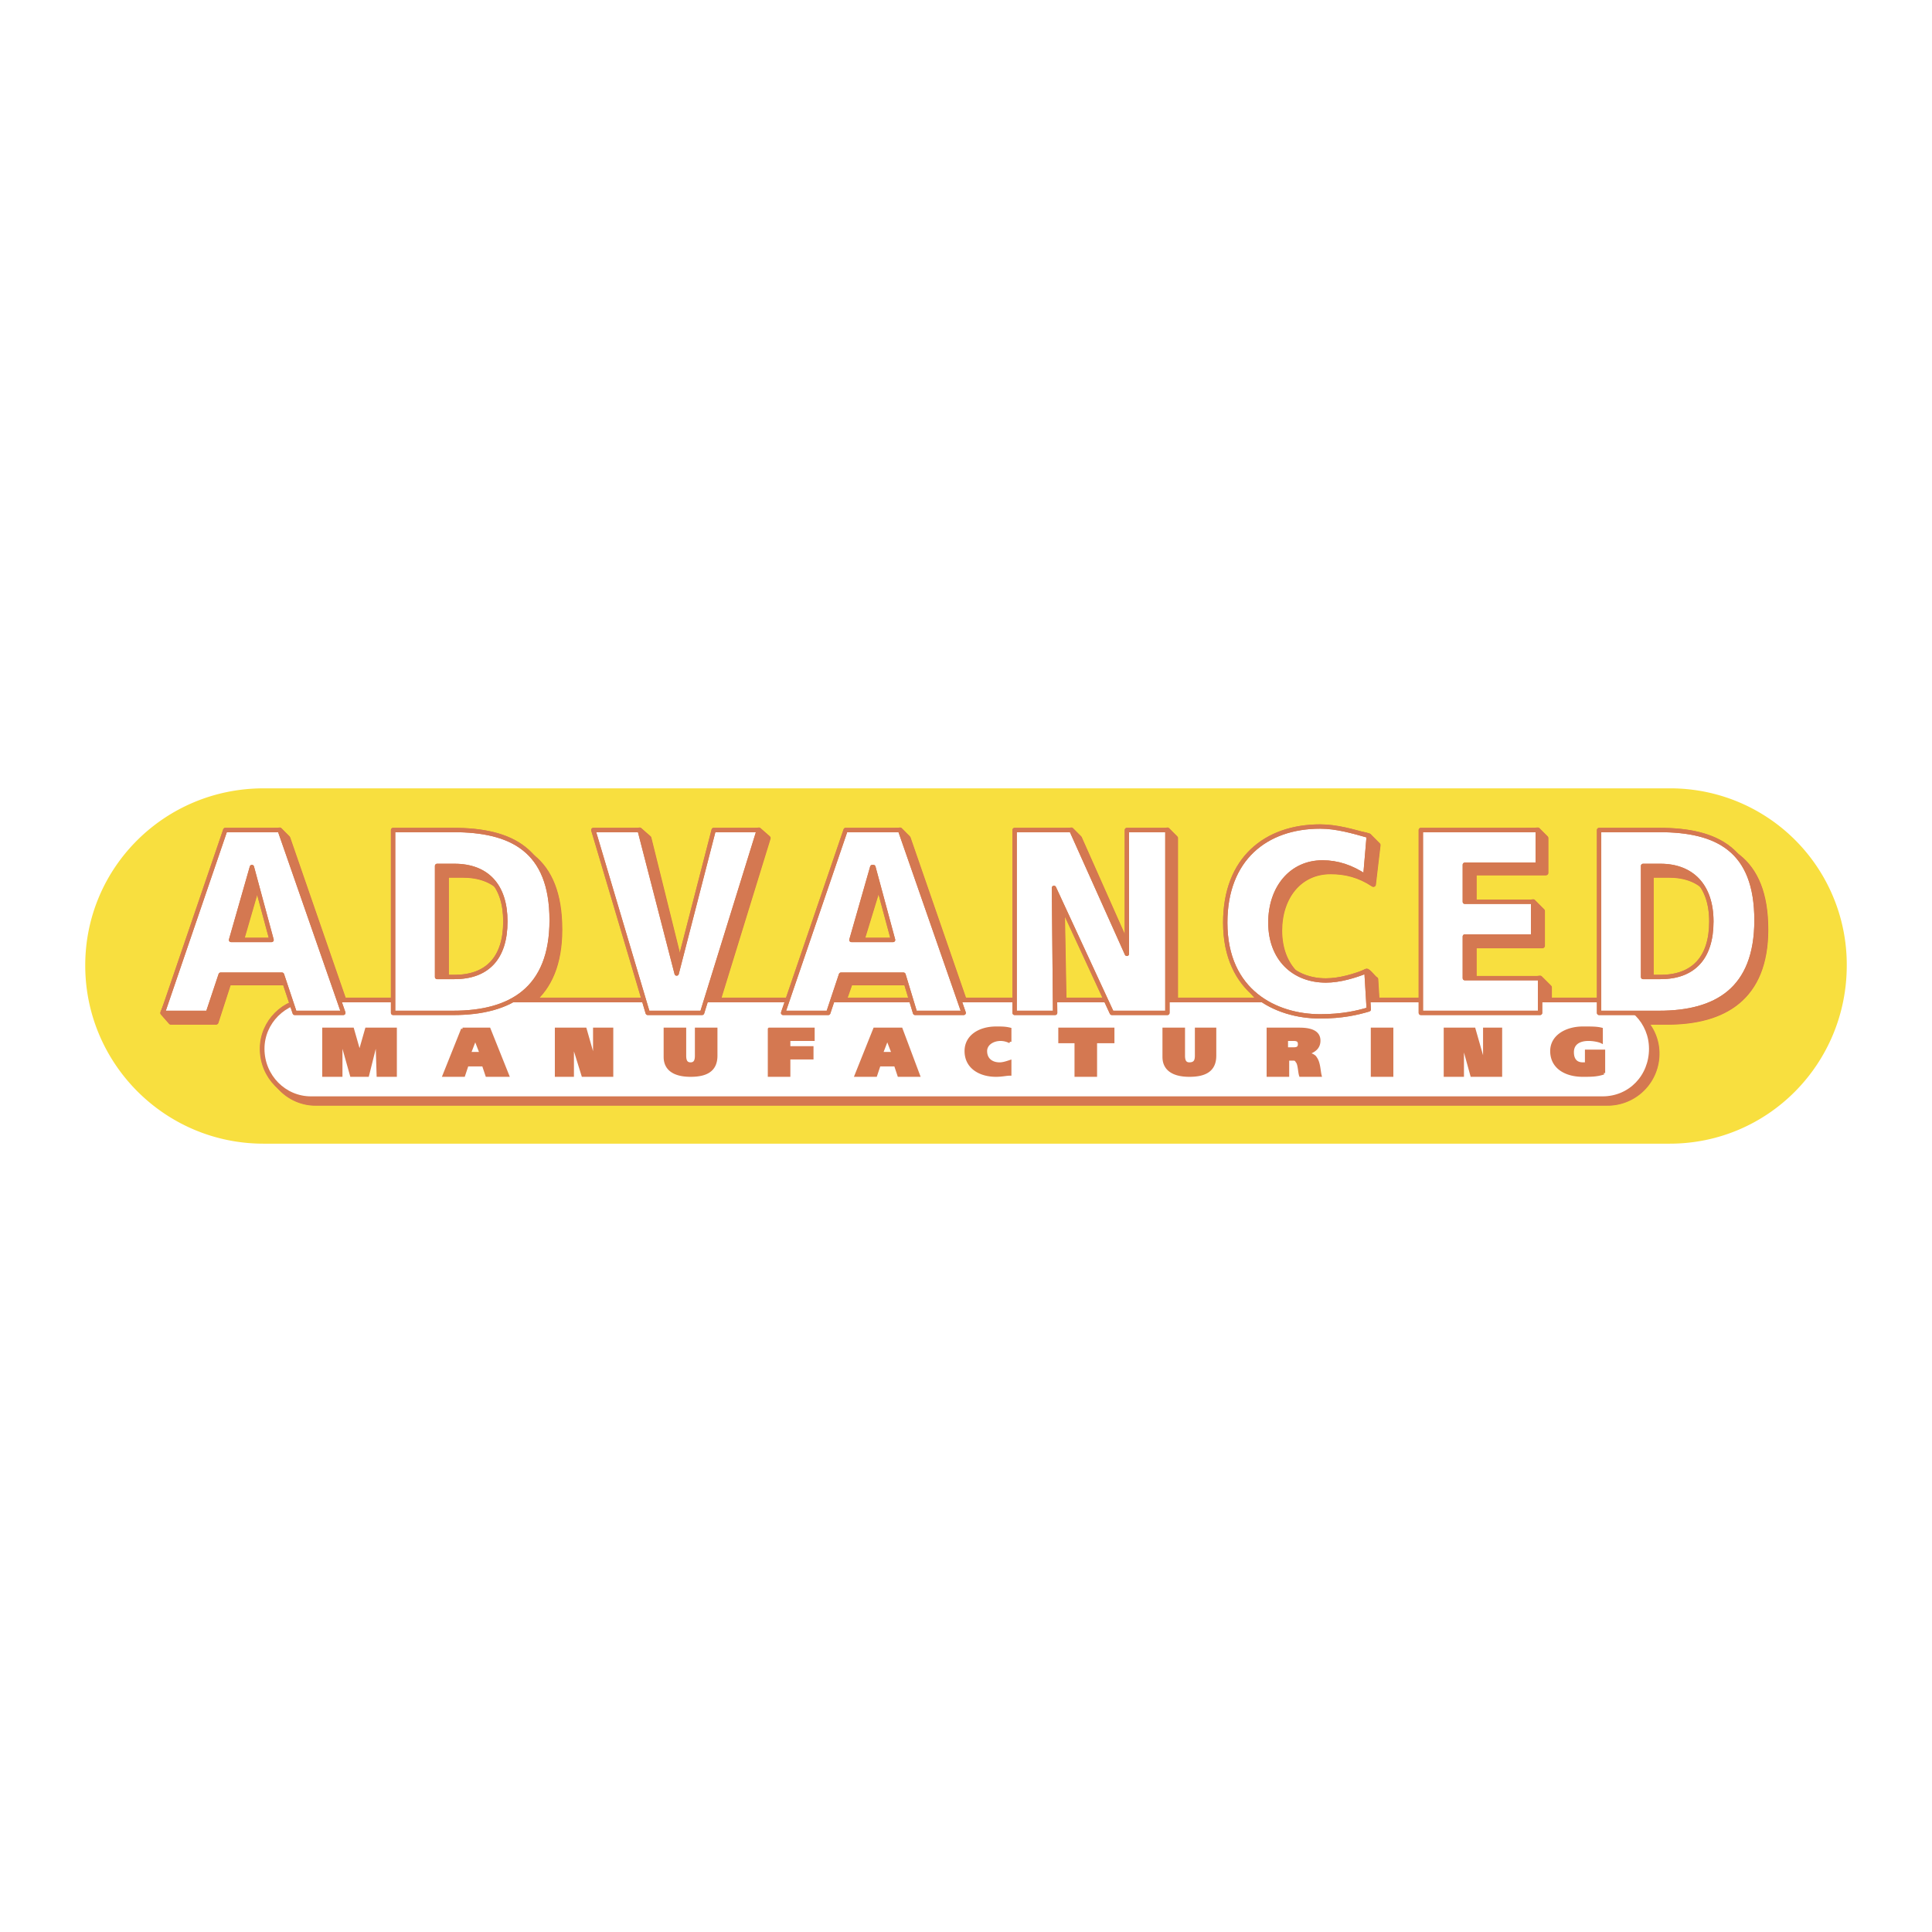 <svg xmlns="http://www.w3.org/2000/svg" width="2500" height="2500" viewBox="0 0 192.756 192.756"><path fill-rule="evenodd" clip-rule="evenodd" fill="#fff" d="M0 0h192.756v192.756H0V0z"/><path d="M166.584 114.104c9.816 0 17.668-7.969 17.668-17.783a17.594 17.594 0 0 0-17.668-17.667H26.287c-9.815 0-17.783 7.852-17.783 17.667 0 9.814 7.968 17.783 17.783 17.783h140.297z" fill-rule="evenodd" clip-rule="evenodd" fill="#f8df3f"/><path d="M16.241 101.055l7.044-17.436 4.619-.809.808.809 6.351 18.36h-4.85l-.808-.924-.346-3.002h-6.236l-1.27 3.926H17.05l-.809-.924zm9.815-13.626h-.116l-2.078 7.159h4.157l-1.963-7.159zm13.163 13.626l.924-17.436h6.005c5.658 0 9.699 1.963 9.699 9.122 0 6.814-4.157 9.238-9.699 9.238h-6.005l-.924-.924zm5.312-2.772h1.617c3.349 0 5.196-1.848 5.196-5.542 0-3.579-1.963-5.427-5.196-5.427h-1.617v10.969zm20.092 2.772l-4.619-17.436 3.811-.809.924.809 3.58 14.434h.116l3.695-14.434 3.58-.809.924.809-5.658 18.36h-5.427l-.926-.924zm13.51 0l7.16-17.436 4.503-.809.808.809 6.351 18.36h-4.734l-.924-.924-.347-3.002h-6.12l-1.385 3.926h-4.388l-.924-.924zm9.816-13.626l-2.194 7.159h4.157l-1.963-7.159zm13.28 13.626l.924-17.436 4.734-.809.807.809 5.543 12.471h.115l-.115-12.471 3.234-.809.809.809v18.36h-5.428l-.924-.924-4.85-11.663h-.115l.23 12.586h-4.041l-.923-.923zm36.257.463c-1.27.346-2.656.691-4.965.691-4.389 0-9.469-2.424-9.469-9.353 0-6.351 4.041-9.584 9.469-9.584 1.615 0 2.539-.346 4.041.116l.924.924-.463 3.926c-1.385-.924-2.77-1.271-4.271-1.271-3.117 0-5.082 2.541-5.082 5.889 0 3.579 2.311 5.774 5.428 5.774 1.387 0 2.078-1.271 3.234-1.732.115-.115.809.809.924.809l.23 3.811zm4.272-.463l.924-17.436 10.74-.809.809.809v3.464h-7.16v3.811l5.889-.924.924.924v3.464h-6.812v4.156l6.582-.922.924.922v3.465h-11.895l-.925-.924zm17.783 0l.809-17.436h6.004c5.773 0 9.816 1.963 9.816 9.122 0 6.814-4.158 9.238-9.816 9.238h-6.004l-.809-.924zm5.195-2.772h1.732c3.234 0 5.082-1.848 5.082-5.542 0-3.579-1.848-5.427-5.082-5.427h-1.732v10.969z" fill="none" stroke="#d46d4f" stroke-width=".505" stroke-linecap="round" stroke-linejoin="round" stroke-miterlimit="2.613"/><path d="M16.241 101.055l7.044-17.436 4.619-.809.808.809 6.351 18.36h-4.85l-.808-.924-.346-3.002h-6.236l-1.27 3.926H17.05l-.809-.924zm9.815-13.626h-.116l-2.078 7.159h4.157l-1.963-7.159zM39.219 101.055l.924-17.436h6.005c5.658 0 9.699 1.963 9.699 9.122 0 6.814-4.157 9.238-9.699 9.238h-6.005l-.924-.924zm5.312-2.772h1.617c3.349 0 5.196-1.848 5.196-5.542 0-3.579-1.963-5.427-5.196-5.427h-1.617v10.969zM64.623 101.055l-4.619-17.436 3.811-.809.924.809 3.579 14.434h.116l3.695-14.434 3.579-.809.924.809-5.658 18.36h-5.427l-.924-.924zM78.133 101.055l7.16-17.436 4.503-.809.808.809 6.351 18.36h-4.734l-.924-.924-.347-3.002h-6.12l-1.385 3.926h-4.388l-.924-.924zm9.816-13.626l-2.194 7.159h4.157l-1.963-7.159zM101.229 101.055l.923-17.436 4.735-.809.806.809 5.543 12.471h.116l-.116-12.471 3.235-.809.808.809v18.36h-5.427l-.924-.924-4.85-11.663h-.115l.23 12.587h-4.041l-.923-.924z" fill-rule="evenodd" clip-rule="evenodd" fill="#d47851" stroke="#d47851" stroke-width=".433" stroke-linecap="round" stroke-linejoin="round" stroke-miterlimit="2.613"/><path d="M137.486 101.518c-1.27.346-2.656.691-4.965.691-4.389 0-9.469-2.424-9.469-9.353 0-6.351 4.041-9.584 9.469-9.584 1.615 0 2.539-.346 4.041.116.115 0 .809.808.924.924l-.463 3.926c-1.385-.924-2.77-1.271-4.271-1.271-3.117 0-5.082 2.541-5.082 5.889 0 3.579 2.311 5.774 5.428 5.774 1.387 0 2.078-1.271 3.234-1.732.115-.115.809.809.924.809l.23 3.811z" fill-rule="evenodd" clip-rule="evenodd" fill="#d47851"/><path d="M137.486 101.518c-1.27.346-2.656.691-4.965.691-4.389 0-9.469-2.424-9.469-9.353 0-6.351 4.041-9.584 9.469-9.584 1.615 0 2.539-.346 4.041.116l.924.924-.463 3.926c-1.385-.924-2.77-1.271-4.271-1.271-3.117 0-5.082 2.541-5.082 5.889 0 3.579 2.311 5.774 5.428 5.774 1.387 0 2.078-1.271 3.234-1.732.115-.115.809.809.924.809l.23 3.811z" fill="none" stroke="#d47851" stroke-width=".433" stroke-linecap="round" stroke-linejoin="round" stroke-miterlimit="2.613"/><path fill-rule="evenodd" clip-rule="evenodd" fill="#d47851" stroke="#d47851" stroke-width=".433" stroke-linecap="round" stroke-linejoin="round" stroke-miterlimit="2.613" d="M141.758 101.055l.924-17.436 10.74-.809.808.809v3.464h-7.16v3.81l5.889-.924.924.924v3.464h-6.813v4.157l6.582-.922.924.922v3.465h-11.894l-.924-.924zM159.541 101.055l.809-17.436h6.004c5.773 0 9.816 1.963 9.816 9.122 0 6.814-4.158 9.238-9.816 9.238h-6.004l-.809-.924zm5.195-2.772h1.732c3.234 0 5.082-1.848 5.082-5.542 0-3.579-1.848-5.427-5.082-5.427h-1.732v10.969z"/><path d="M160.35 100.246H31.483c-2.656 0-4.85 2.195-4.85 4.85 0 2.771 2.194 4.967 4.85 4.967H160.35a4.93 4.93 0 0 0 4.965-4.967c-.001-2.655-2.194-4.85-4.965-4.85z" fill="#d47851" stroke="#d47851" stroke-width=".505" stroke-miterlimit="2.613"/><path d="M160.35 100.246H31.483c-2.656 0-4.85 2.195-4.85 4.85 0 2.771 2.194 4.967 4.85 4.967H160.35a4.93 4.93 0 0 0 4.965-4.967c-.001-2.655-2.194-4.85-4.965-4.85z" fill="none" stroke="#d47851" stroke-width=".433" stroke-miterlimit="2.613"/><path d="M159.887 99.785H31.021c-2.656 0-4.85 2.193-4.85 4.85 0 2.771 2.194 4.965 4.85 4.965h128.866c2.771 0 4.85-2.193 4.85-4.965-.001-2.656-2.079-4.85-4.85-4.85z" fill="none" stroke="#d47851" stroke-width=".505" stroke-miterlimit="2.613"/><path d="M159.887 99.785H31.021c-2.656 0-4.85 2.193-4.85 4.85 0 2.771 2.194 4.965 4.85 4.965h128.866c2.771 0 4.85-2.193 4.85-4.965-.001-2.656-2.079-4.85-4.85-4.85z" fill-rule="evenodd" clip-rule="evenodd" fill="#fff"/><path d="M159.887 99.785H31.021c-2.656 0-4.85 2.193-4.85 4.85 0 2.771 2.194 4.965 4.85 4.965h128.866c2.771 0 4.85-2.193 4.85-4.965-.001-2.656-2.079-4.85-4.85-4.85z" fill="none" stroke="#d47851" stroke-width=".433" stroke-miterlimit="2.613"/><path d="M22.476 82.81h5.427l6.351 18.245h-4.85l-1.27-3.811h-6.12l-1.27 3.811h-4.503l6.235-18.245zm2.656 3.695l-2.079 7.275h4.042l-1.963-7.275zM39.219 82.81h6.005c5.773 0 9.815 1.963 9.815 9.007 0 6.929-4.157 9.238-9.815 9.238h-6.005V82.81zm4.388 14.665h1.732c3.233 0 5.081-1.847 5.081-5.542 0-3.58-1.848-5.542-5.081-5.542h-1.732v11.084zM59.196 82.81h4.619l3.695 14.319 3.695-14.319h4.503l-5.658 18.245h-5.427L59.196 82.81zM84.369 82.81h5.427l6.351 18.245h-4.85l-1.155-3.811h-6.236l-1.27 3.811h-4.503l6.236-18.245zm2.771 3.695h-.115l-2.079 7.275h4.157l-1.963-7.275zM101.229 82.81h5.658l5.543 12.356V82.81h4.041v18.245h-5.543l-5.774-12.471.116 12.471h-4.041V82.81zM136.562 100.709c-1.154.346-2.656.693-4.85.693-4.389 0-9.469-2.426-9.469-9.354 0-6.351 4.041-9.584 9.469-9.584 1.617 0 3.232.462 4.85.924l-.346 4.042c-1.387-.924-2.771-1.386-4.273-1.386-3.117 0-5.197 2.541-5.197 6.005 0 3.579 2.311 5.774 5.543 5.774 1.387 0 2.887-.463 4.043-.924l.23 3.81zM141.758 82.81h11.664v3.465h-7.276v3.694h6.813v3.465h-6.813v4.158h7.506v3.463h-11.894V82.81zM159.541 82.81h6.004c5.773 0 9.701 1.963 9.701 9.007 0 6.929-4.043 9.238-9.701 9.238h-6.004V82.81zm4.389 14.665h1.73c3.234 0 5.082-1.847 5.082-5.542 0-3.58-1.963-5.542-5.082-5.542h-1.73v11.084z" fill-rule="evenodd" clip-rule="evenodd" fill="#fff" stroke="#d47851" stroke-width=".433" stroke-linecap="round" stroke-linejoin="round" stroke-miterlimit="2.613"/><path d="M22.476 82.81h5.427l6.351 18.245h-4.85l-1.27-3.811h-6.12l-1.27 3.811h-4.503l6.235-18.245zm2.656 3.695l-2.079 7.275h4.042l-1.963-7.275zm14.087-3.695h6.005c5.773 0 9.815 1.963 9.815 9.007 0 6.929-4.157 9.238-9.815 9.238h-6.005V82.81zm4.388 14.665h1.732c3.233 0 5.081-1.847 5.081-5.542 0-3.58-1.848-5.542-5.081-5.542h-1.732v11.084zM59.196 82.81h4.619l3.695 14.319 3.695-14.319h4.503l-5.658 18.245h-5.427L59.196 82.81zm25.173 0h5.427l6.351 18.245h-4.85l-1.155-3.811h-6.236l-1.27 3.811h-4.503l6.236-18.245zm2.771 3.695h-.115l-2.079 7.275h4.157l-1.963-7.275zm14.089-3.695h5.658l5.543 12.355V82.81h4.041v18.245h-5.543l-5.773-12.471.115 12.471h-4.041V82.81zm35.333 17.899c-1.154.346-2.656.693-4.85.693-4.389 0-9.469-2.426-9.469-9.354 0-6.351 4.041-9.584 9.469-9.584 1.617 0 3.232.462 4.85.924l-.346 4.042c-1.387-.924-2.771-1.386-4.273-1.386-3.117 0-5.197 2.541-5.197 6.005 0 3.579 2.311 5.774 5.543 5.774 1.387 0 2.887-.463 4.043-.924l.23 3.81zm5.196-17.899h11.664v3.465h-7.275v3.694h6.812v3.464h-6.812v4.158h7.506v3.463h-11.895V82.81zm17.783 0h6.004c5.773 0 9.701 1.963 9.701 9.007 0 6.929-4.043 9.238-9.701 9.238h-6.004V82.81zm4.389 14.665h1.73c3.234 0 5.082-1.847 5.082-5.542 0-3.58-1.963-5.542-5.082-5.542h-1.73v11.084z" fill="none" stroke="#d47851" stroke-width=".433" stroke-linecap="round" stroke-linejoin="round" stroke-miterlimit="2.613"/><path fill-rule="evenodd" clip-rule="evenodd" fill="#d47851" stroke="#d47851" stroke-width=".288" stroke-miterlimit="2.613" d="M32.292 102.672h2.886l.693 2.424.692-2.424h2.888v4.619h-1.733l-.115-3.695-.924 3.695h-1.617l-1.039-3.695v3.695h-1.731v-4.619zM46.148 102.672h2.656l1.848 4.619h-2.079l-.347-1.039H46.61l-.347 1.039H44.3l1.848-4.619zm.692 2.424h1.155l-.578-1.5-.577 1.5zM55.501 102.672h2.887l.924 3.232v-3.232h1.731v4.619h-2.886l-1.039-3.35v3.35h-1.617v-4.619zM68.318 105.328c0 .461.116.807.578.807s.577-.346.577-.807v-2.656h1.963v2.656c0 1.5-1.039 1.963-2.54 1.963-1.386 0-2.541-.463-2.541-1.848v-2.771h1.963v2.656zM76.748 102.672h4.388v1.039h-2.425v.809h2.309v1.039h-2.309v1.732h-1.963v-4.619zM87.256 102.672h2.656l1.732 4.619h-1.963l-.346-1.039h-1.617l-.347 1.039h-1.963l1.848-4.619zm.693 2.424h1.154l-.577-1.5-.577 1.5zM100.766 107.176c-.346 0-.809.115-1.385.115-1.617 0-3.003-.809-3.003-2.426 0-1.5 1.386-2.309 3.003-2.309.576 0 .924 0 1.385.115v1.27a2.174 2.174 0 0 0-.924-.23c-.809 0-1.5.461-1.5 1.154 0 .809.576 1.27 1.385 1.27.346 0 .693-.115 1.039-.23v1.271zM111.043 103.941h-1.732v3.35h-1.963v-3.35h-1.618v-1.269h5.313v1.269zM118.086 105.328c0 .461.117.807.578.807.578 0 .693-.346.693-.807v-2.656h1.848v2.656c0 1.5-1.039 1.963-2.541 1.963-1.385 0-2.541-.463-2.541-1.848v-2.771h1.963v2.656zM126.516 102.672h3.119c1.27 0 1.963.346 1.963 1.154 0 .693-.463 1.039-1.156 1.27.348.115.693.232.809.463.348.461.348 1.27.463 1.732h-1.963c-.115-.348-.115-1.156-.348-1.387-.115-.23-.23-.23-.461-.23h-.463v1.617h-1.963v-4.619zm1.847 1.963h.578c.346 0 .693 0 .693-.463 0-.461-.348-.461-.693-.461h-.578v.924zM136.908 102.672h1.963v4.619h-1.963v-4.619zM144.184 102.672h2.886l.924 3.232h.115v-3.232h1.618v4.619h-2.887l-.924-3.35v3.35h-1.732v-4.619zM160.004 107.059c-.693.232-1.271.232-2.08.232-1.73 0-3.117-.809-3.117-2.426 0-1.5 1.502-2.309 3.117-2.309.924 0 1.387 0 1.848.115v1.27c-.23-.115-.809-.23-1.27-.23-1.039 0-1.617.461-1.617 1.27 0 .578.232 1.154 1.039 1.154h.348v-1.27h1.732v2.194z"/></svg>